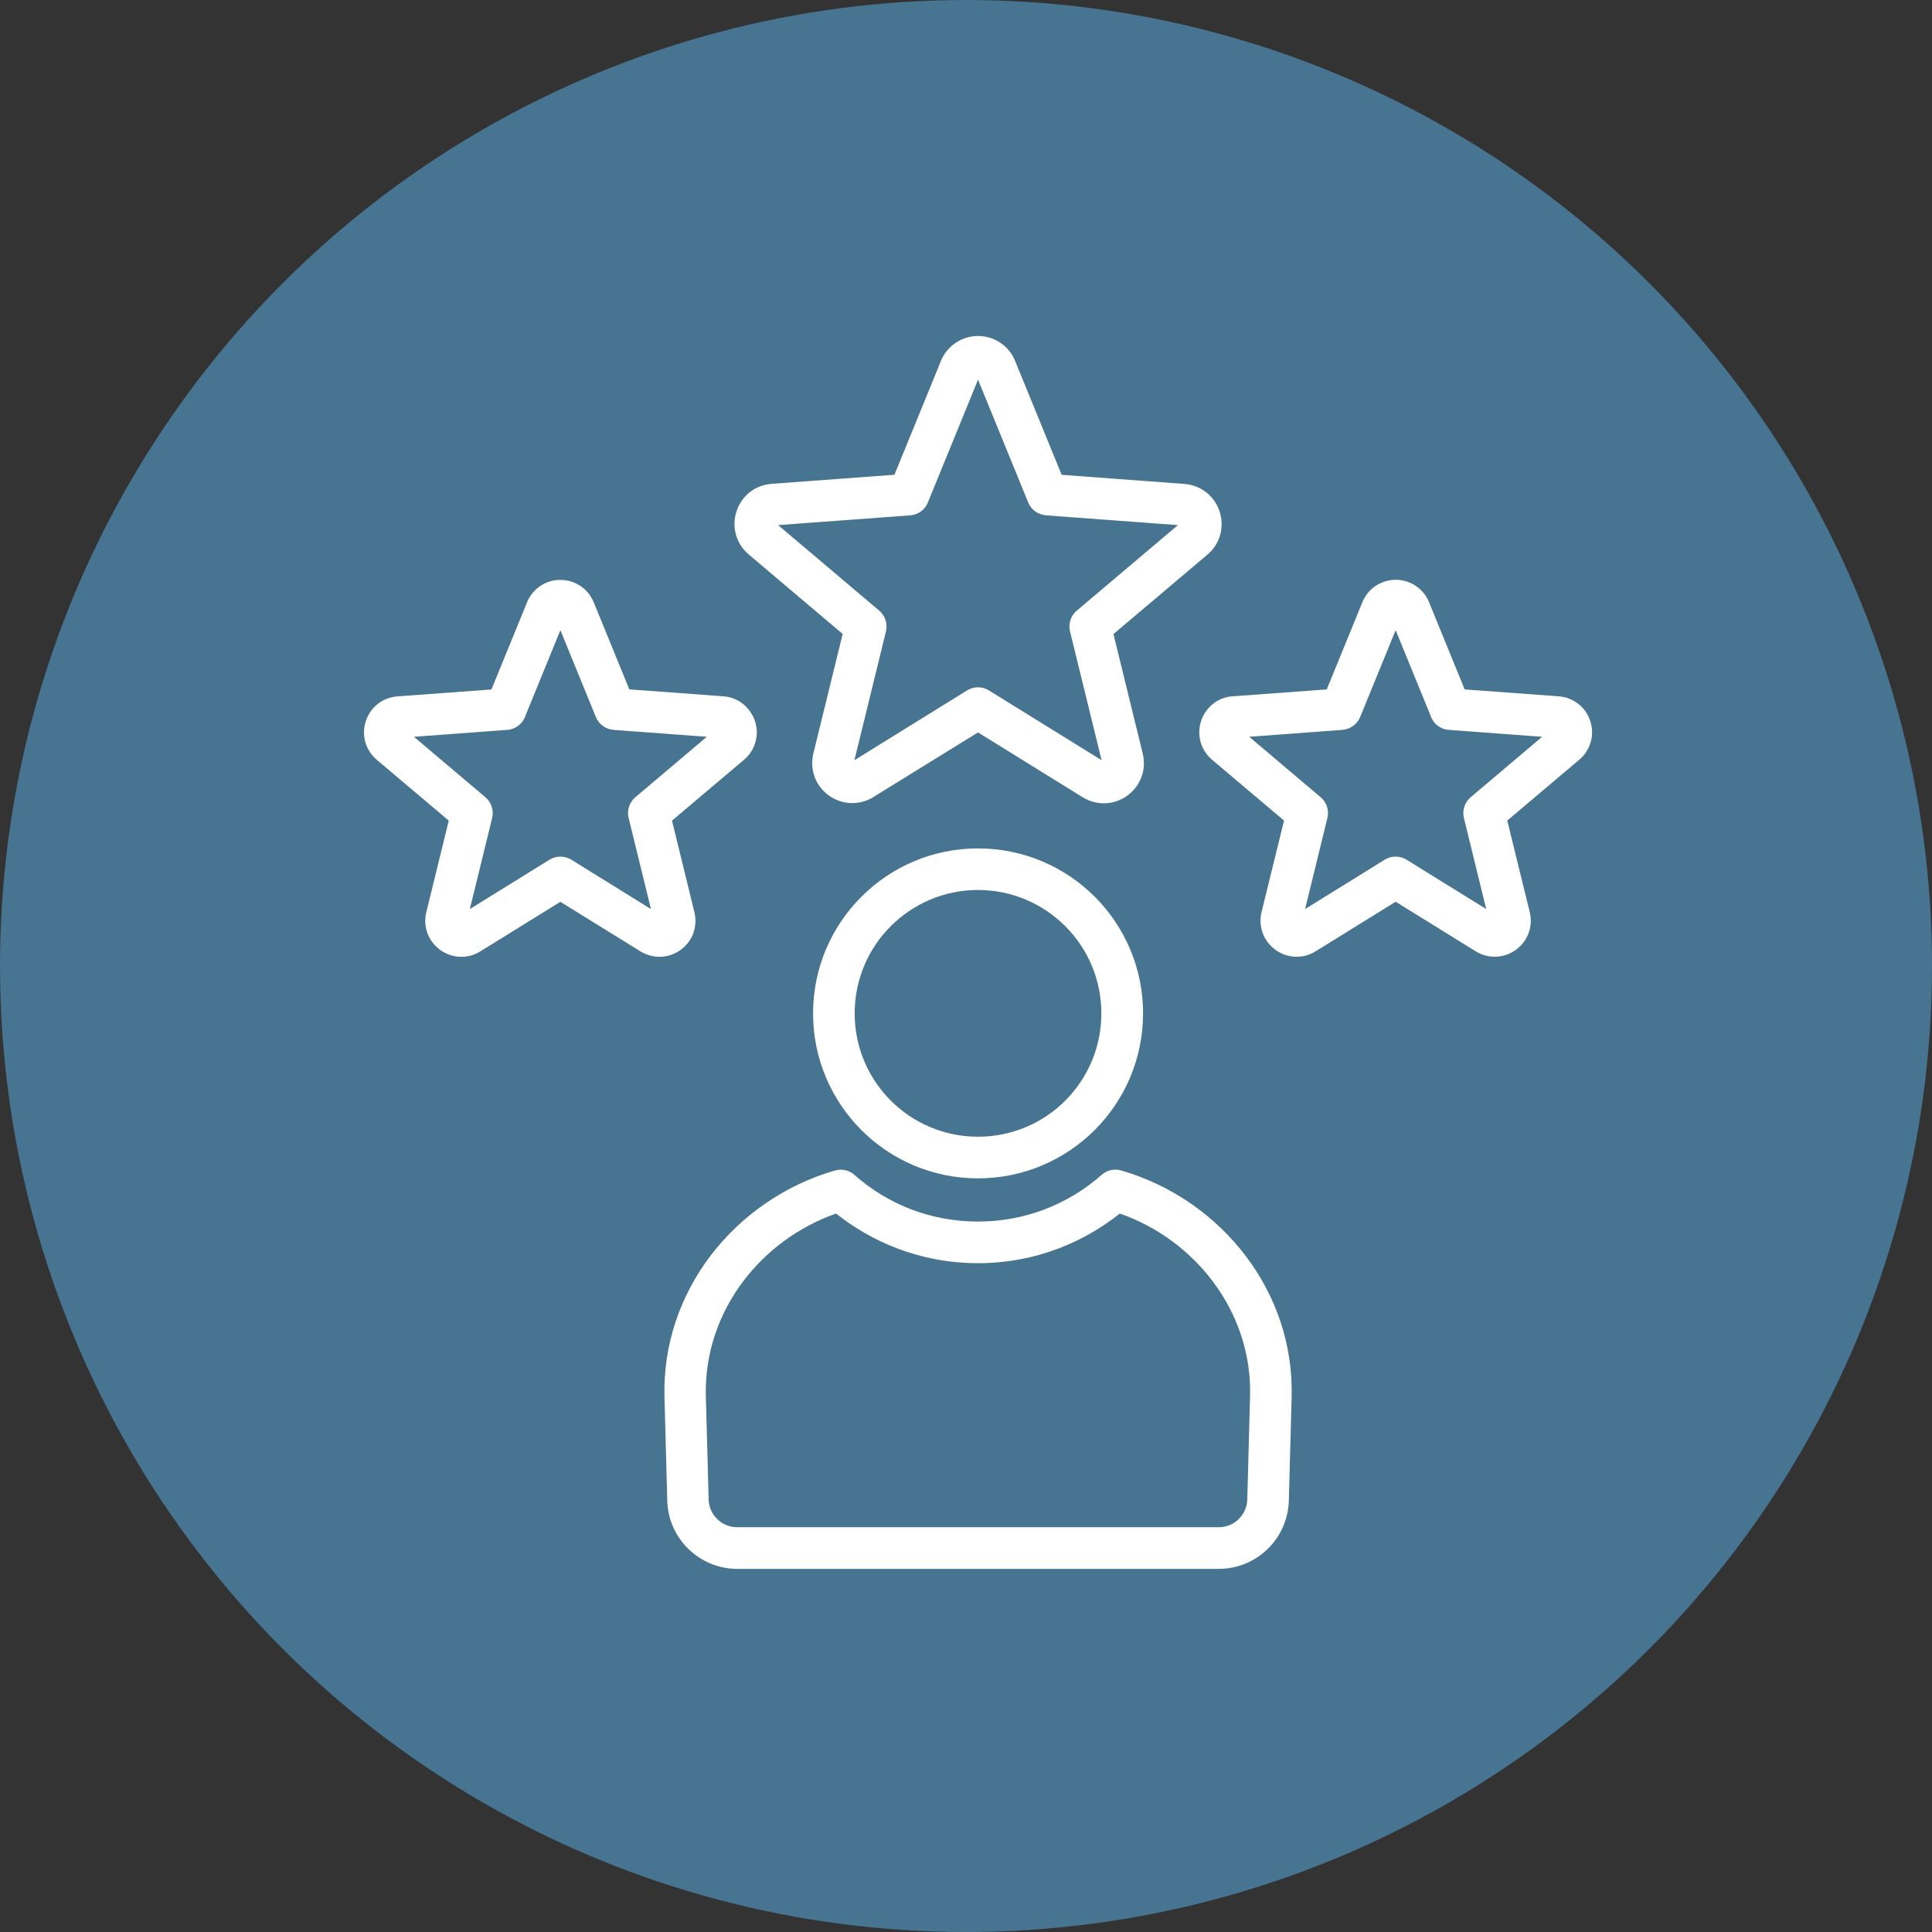<?xml version="1.0" encoding="UTF-8"?>
<svg xmlns="http://www.w3.org/2000/svg" width="69" height="69" viewBox="0 0 69 69" fill="none">
  <rect x="0" y="0" width="69" height="69" fill="#333333" stroke="none"/>
  <circle cx="34.5" cy="34.5" r="34.5" fill="#467491"></circle>
  <path fill-rule="evenodd" clip-rule="evenodd" d="M34.929 56.031H26.33C25.654 56.031 25.039 55.759 24.586 55.32C24.135 54.881 23.847 54.27 23.831 53.591L23.731 49.897C23.68 48.016 24.3 46.275 25.359 44.87C26.456 43.415 28.031 42.319 29.822 41.803C30.073 41.731 30.334 41.798 30.515 41.961C31.112 42.489 31.806 42.914 32.569 43.202C33.3 43.476 34.095 43.627 34.929 43.627C35.763 43.627 36.558 43.476 37.289 43.199C38.051 42.911 38.746 42.488 39.343 41.959C39.55 41.775 39.831 41.729 40.075 41.812C41.85 42.333 43.411 43.425 44.501 44.87C45.56 46.273 46.181 48.016 46.13 49.897L46.03 53.591C46.011 54.27 45.725 54.881 45.275 55.32C44.822 55.761 44.206 56.031 43.53 56.031L34.929 56.031ZM47.947 26.067L44.615 26.314L47.166 28.472C47.398 28.667 47.48 28.976 47.398 29.25L46.611 32.466L49.457 30.702C49.708 30.549 50.014 30.561 50.247 30.712L53.079 32.466L52.282 29.213C52.215 28.932 52.317 28.648 52.523 28.474L55.075 26.314L51.743 26.067C51.429 26.044 51.176 25.832 51.088 25.549L49.845 22.506L48.578 25.605C48.469 25.874 48.218 26.046 47.944 26.065L47.947 26.067ZM44.029 24.868L47.384 24.622L48.655 21.511C48.755 21.265 48.92 21.065 49.129 20.926C49.338 20.786 49.584 20.707 49.847 20.707C50.107 20.707 50.356 20.786 50.565 20.926C50.774 21.067 50.941 21.267 51.041 21.511H51.039L52.31 24.622L55.667 24.868C55.929 24.887 56.171 24.985 56.368 25.138C56.552 25.282 56.694 25.473 56.777 25.7L56.796 25.754C56.873 25.986 56.88 26.228 56.824 26.453L56.81 26.504C56.742 26.746 56.603 26.964 56.401 27.134L53.831 29.306L54.633 32.572C54.691 32.809 54.682 33.046 54.612 33.267L54.593 33.323C54.508 33.56 54.352 33.767 54.138 33.922C53.927 34.076 53.68 34.159 53.427 34.169C53.179 34.178 52.928 34.113 52.705 33.976L49.845 32.205L46.985 33.976C46.762 34.115 46.511 34.18 46.262 34.169C46.009 34.159 45.763 34.078 45.551 33.922C45.337 33.767 45.182 33.56 45.096 33.323V33.321C45.01 33.086 44.994 32.828 45.056 32.572L45.858 29.306L43.288 27.134C43.086 26.962 42.947 26.743 42.88 26.504C42.812 26.262 42.814 26.005 42.896 25.751C42.97 25.528 43.098 25.338 43.263 25.189L43.323 25.136C43.521 24.98 43.762 24.885 44.025 24.866L44.029 24.868ZM22.476 24.62L25.834 24.868C26.096 24.887 26.338 24.982 26.535 25.138L26.596 25.191C26.761 25.34 26.888 25.533 26.963 25.756C27.046 26.007 27.049 26.267 26.979 26.506C26.909 26.748 26.772 26.966 26.57 27.136L24 29.308L24.8 32.575C24.863 32.83 24.846 33.088 24.763 33.323V33.325C24.677 33.562 24.521 33.769 24.307 33.925C24.096 34.078 23.849 34.162 23.596 34.171C23.348 34.18 23.097 34.115 22.874 33.978L20.014 32.208L17.154 33.978C16.931 34.117 16.68 34.182 16.431 34.171C16.178 34.162 15.932 34.08 15.72 33.925C15.507 33.769 15.351 33.562 15.265 33.325L15.246 33.269C15.177 33.051 15.167 32.812 15.226 32.575L16.027 29.308L13.457 27.136C13.255 26.964 13.116 26.746 13.049 26.506L13.035 26.455C12.981 26.23 12.988 25.991 13.065 25.756L13.084 25.703C13.167 25.475 13.311 25.284 13.492 25.14C13.69 24.985 13.931 24.889 14.194 24.871L17.551 24.624L18.822 21.514H18.82C18.92 21.27 19.087 21.07 19.296 20.928C19.505 20.786 19.754 20.71 20.014 20.71C20.274 20.71 20.523 20.789 20.732 20.928C20.939 21.067 21.103 21.267 21.206 21.514L22.476 24.62ZM25.244 26.314L21.912 26.067V26.065C21.64 26.046 21.389 25.875 21.28 25.605L20.014 22.506L18.771 25.549C18.683 25.833 18.427 26.044 18.116 26.067L14.784 26.314L17.335 28.472C17.542 28.648 17.644 28.932 17.577 29.213L16.78 32.466L19.612 30.712C19.844 30.563 20.151 30.549 20.402 30.702L23.248 32.466L22.46 29.25C22.379 28.976 22.46 28.669 22.692 28.472L25.244 26.314ZM37.917 16.958L36.256 12.895C36.145 12.62 35.961 12.397 35.729 12.244C35.496 12.086 35.222 12 34.929 12C34.637 12 34.363 12.088 34.13 12.244C33.898 12.402 33.712 12.625 33.6 12.895H33.603L31.944 16.956L27.565 17.279C27.27 17.299 27 17.406 26.779 17.578C26.561 17.75 26.394 17.985 26.303 18.266C26.217 18.531 26.21 18.8 26.273 19.056L26.284 19.102C26.361 19.369 26.517 19.613 26.742 19.804L30.095 22.641L29.049 26.909C28.984 27.176 28.996 27.443 29.075 27.689L29.091 27.74C29.186 28.003 29.36 28.233 29.597 28.407C29.834 28.579 30.109 28.672 30.387 28.681C30.664 28.691 30.943 28.621 31.194 28.465L34.929 26.158L38.665 28.472C38.914 28.625 39.193 28.698 39.471 28.688C39.752 28.679 40.027 28.586 40.261 28.414C40.482 28.254 40.647 28.042 40.747 27.801L40.768 27.747C40.863 27.487 40.882 27.199 40.812 26.913L39.767 22.645L43.121 19.809C43.347 19.618 43.502 19.374 43.577 19.107V19.105C43.651 18.84 43.649 18.552 43.558 18.271C43.468 17.992 43.3 17.755 43.082 17.583H43.08C42.859 17.411 42.592 17.304 42.297 17.283L37.917 16.958ZM42.069 18.754L38.456 21.809C38.224 22.004 38.143 22.313 38.224 22.587L39.342 27.15L35.318 24.657C35.067 24.502 34.76 24.516 34.528 24.664L30.515 27.15L31.642 22.55C31.709 22.269 31.607 21.985 31.401 21.809L27.79 18.754L32.506 18.405C32.82 18.382 33.073 18.171 33.162 17.887L34.93 13.561L36.721 17.943C36.83 18.212 37.081 18.384 37.355 18.403V18.405L42.069 18.754ZM34.929 30.3C33.303 30.3 31.83 30.96 30.764 32.027C29.697 33.093 29.038 34.566 29.038 36.192C29.038 37.819 29.697 39.292 30.764 40.36C31.83 41.427 33.303 42.084 34.929 42.084C36.556 42.084 38.029 41.424 39.097 40.358C40.164 39.292 40.824 37.819 40.824 36.19C40.824 34.564 40.164 33.091 39.097 32.024C38.029 30.96 36.556 30.3 34.929 30.3ZM38.045 33.077C38.842 33.874 39.334 34.975 39.334 36.192C39.334 37.41 38.842 38.511 38.045 39.308C37.248 40.105 36.147 40.597 34.929 40.597C33.712 40.597 32.611 40.105 31.814 39.308C31.017 38.511 30.524 37.41 30.524 36.192C30.524 34.975 31.017 33.874 31.814 33.077C32.611 32.28 33.712 31.785 34.929 31.785C36.147 31.787 37.248 32.28 38.045 33.077ZM26.331 54.544H43.526C43.802 54.544 44.055 54.435 44.237 54.256C44.42 54.077 44.539 53.829 44.546 53.554L44.645 49.861C44.687 48.332 44.178 46.912 43.312 45.762C42.478 44.656 41.316 43.801 39.994 43.341C39.339 43.862 38.603 44.285 37.808 44.587C36.913 44.928 35.942 45.114 34.929 45.114C33.919 45.114 32.945 44.928 32.046 44.587C31.252 44.285 30.515 43.862 29.86 43.341C28.538 43.804 27.376 44.656 26.542 45.762C25.676 46.91 25.169 48.332 25.209 49.861L25.309 53.554C25.316 53.829 25.434 54.075 25.618 54.256C25.803 54.435 26.055 54.544 26.331 54.544Z" fill="white"></path>
</svg>
